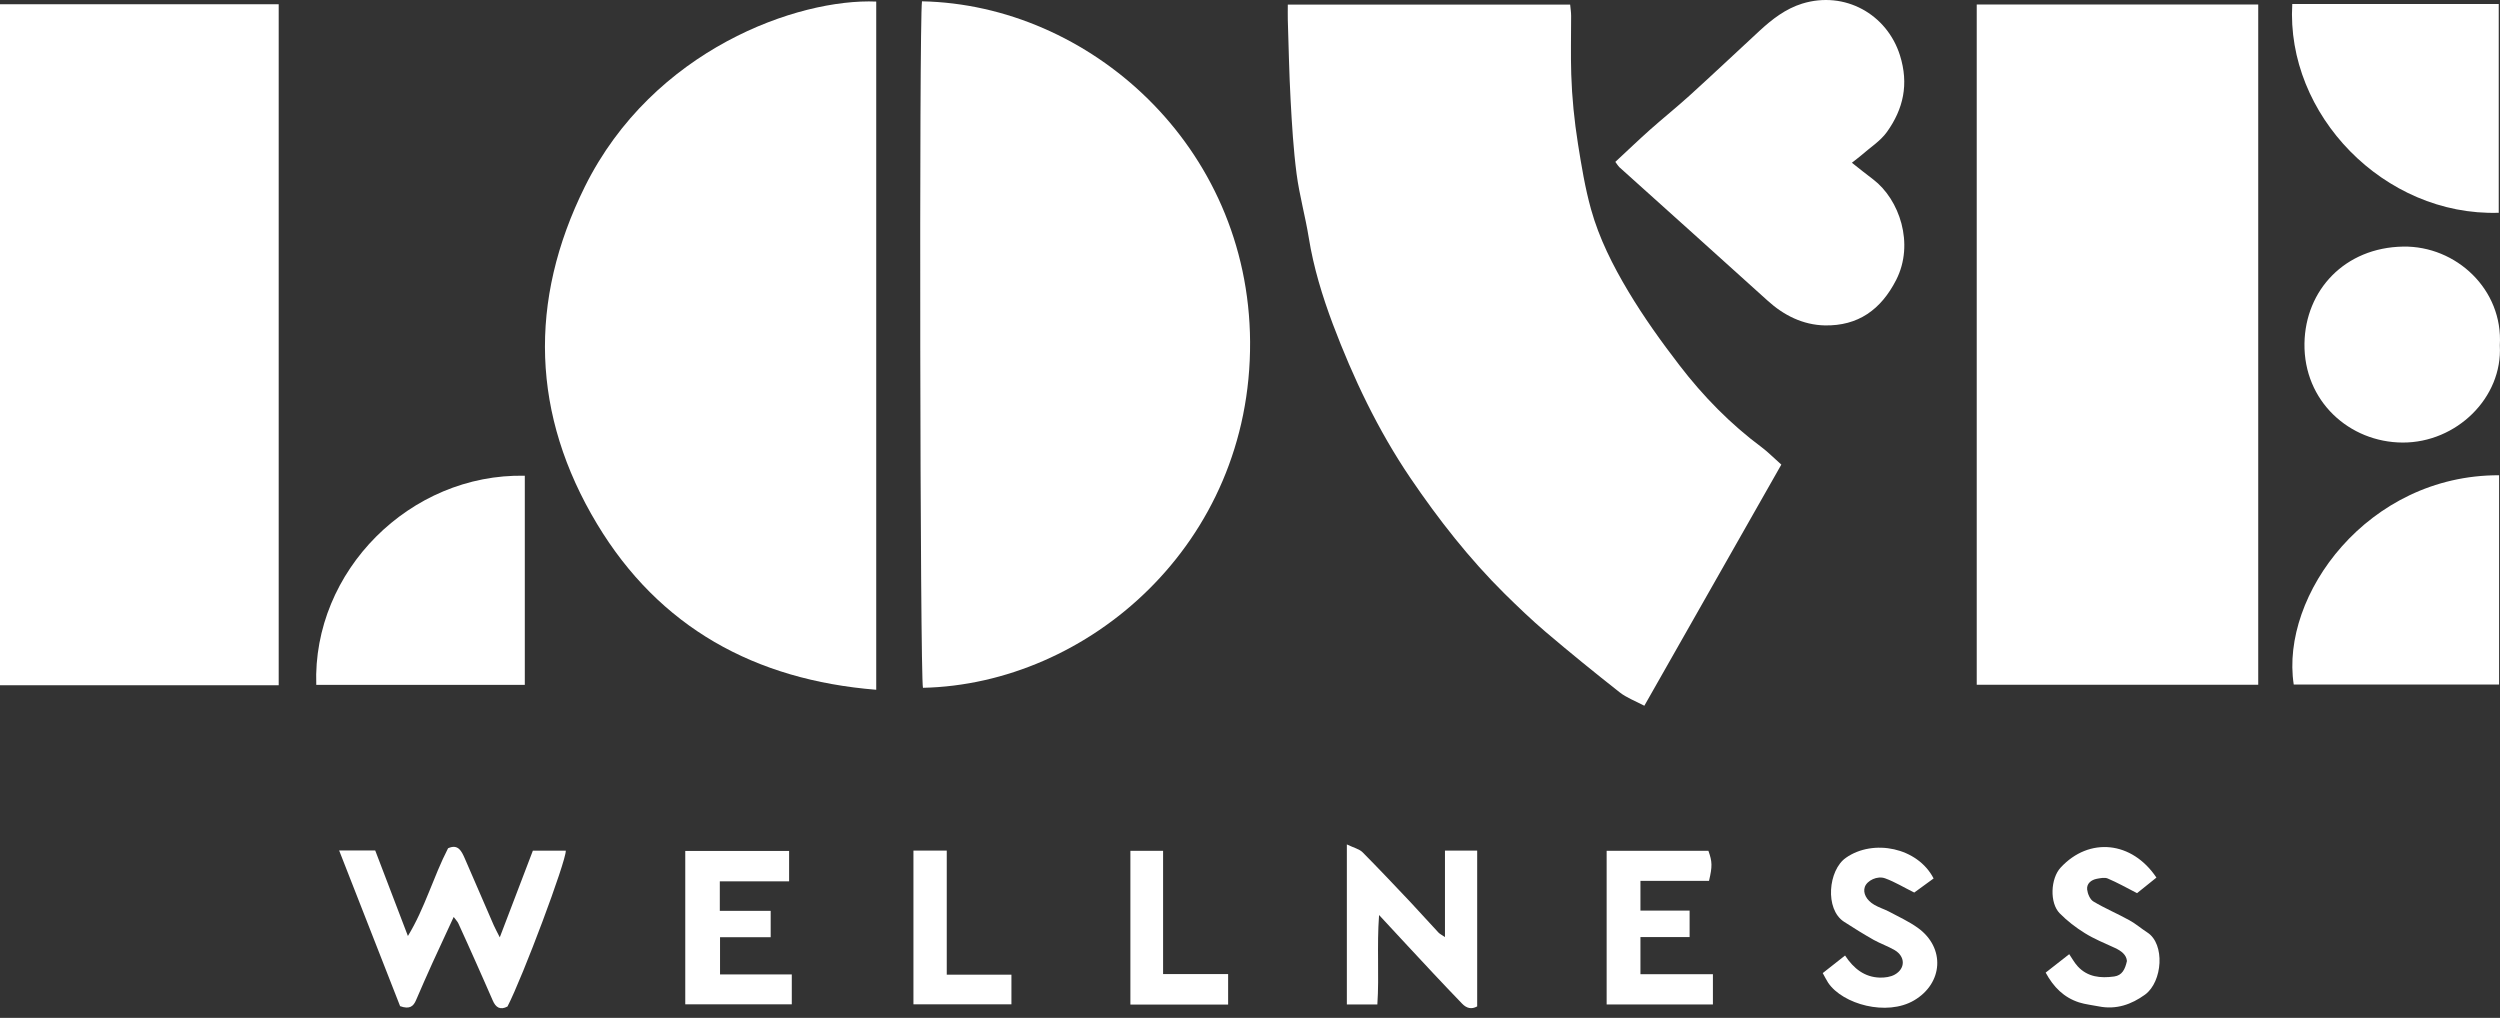 <svg width="140" height="57" viewBox="0 0 140 57" fill="none" xmlns="http://www.w3.org/2000/svg">
<rect x="0" y="0" width="140" height="57" fill="#333333" stroke="none"/>
<path d="M110.697 38.346V0.252H126.461V38.346H110.697Z" fill="white"/>
<path d="M15.607 38.374H0V0.238H15.607V38.374Z" fill="white"/>
<path d="M99.757 26.013C97.201 30.516 94.659 34.985 92.083 39.522C91.55 39.242 91.086 39.071 90.71 38.777C89.302 37.67 87.908 36.536 86.541 35.374C85.756 34.704 85.011 33.987 84.273 33.263C82.278 31.288 80.562 29.094 78.984 26.771C77.16 24.079 75.779 21.168 74.638 18.148C74.051 16.583 73.559 14.977 73.292 13.317C73.101 12.121 72.766 10.939 72.609 9.736C72.431 8.37 72.349 6.982 72.274 5.602C72.192 4.106 72.165 2.609 72.117 1.113C72.11 0.846 72.117 0.58 72.117 0.259H87.929C87.949 0.47 87.983 0.682 87.983 0.887C87.983 1.981 87.956 3.074 87.99 4.167C88.031 5.465 88.161 6.757 88.366 8.055C88.564 9.292 88.762 10.515 89.097 11.718C89.555 13.358 90.32 14.868 91.181 16.31C92.042 17.751 93.026 19.125 94.051 20.457C95.377 22.186 96.9 23.744 98.657 25.049C99.005 25.309 99.306 25.623 99.757 26.02V26.013Z" fill="white"/>
<path d="M49.069 38.627C42.27 38.08 36.913 35.128 33.434 29.34C29.772 23.252 29.574 16.863 32.751 10.454C36.571 2.753 44.702 -0.097 49.069 0.088V38.627Z" fill="white"/>
<path d="M51.631 0.074C60.972 0.259 69.937 8.137 70.005 19.139C70.074 30.488 60.897 38.319 51.686 38.517C51.522 37.95 51.467 1.256 51.631 0.074Z" fill="white"/>
<path d="M90.457 9.067C91.126 8.445 91.755 7.843 92.397 7.269C93.129 6.62 93.887 6.012 94.611 5.356C95.937 4.154 97.235 2.924 98.547 1.714C99.244 1.072 99.996 0.491 100.918 0.204C103.31 -0.534 105.674 0.798 106.398 3.101C106.904 4.714 106.59 6.101 105.667 7.392C105.298 7.905 104.718 8.267 104.232 8.698C104.075 8.834 103.898 8.957 103.706 9.114C104.137 9.456 104.513 9.757 104.902 10.05C106.371 11.171 107.218 13.652 106.187 15.674C105.332 17.348 104.048 18.257 102.189 18.223C100.966 18.196 99.893 17.663 98.978 16.829C96.217 14.328 93.443 11.848 90.675 9.354C90.621 9.299 90.58 9.231 90.464 9.073L90.457 9.067Z" fill="white"/>
<path d="M29.389 38.353H17.711C17.493 31.978 22.966 26.505 29.389 26.641V38.353Z" fill="white"/>
<path d="M139.949 26.614V38.333H128.449C127.684 33.338 132.583 26.593 139.949 26.614Z" fill="white"/>
<path d="M128.367 0.224H139.929V11.916C133.506 12.114 128.005 6.415 128.367 0.224Z" fill="white"/>
<path d="M139.99 19.344C140.154 22.275 137.558 24.796 134.544 24.783C131.565 24.769 129.003 22.466 129.05 19.234C129.098 16.241 131.312 13.863 134.578 13.809C137.544 13.761 140.182 16.214 139.99 19.337V19.344Z" fill="white"/>
<path d="M18.989 47.626H21.012C21.599 49.17 22.208 50.749 22.843 52.416C23.793 50.858 24.264 49.109 25.091 47.503C25.651 47.25 25.843 47.653 26.027 48.07C26.567 49.314 27.107 50.564 27.647 51.808C27.729 51.992 27.825 52.17 27.988 52.491C28.638 50.79 29.232 49.232 29.84 47.639H31.685C31.699 48.241 29.28 54.698 28.419 56.365C28.016 56.577 27.763 56.427 27.592 56.024C27.291 55.327 26.977 54.63 26.67 53.933C26.335 53.188 26.007 52.443 25.665 51.705C25.624 51.61 25.542 51.534 25.406 51.35C24.989 52.259 24.599 53.086 24.223 53.912C23.909 54.609 23.602 55.3 23.301 56.003C23.151 56.359 22.939 56.536 22.406 56.345C21.306 53.543 20.178 50.646 18.989 47.619V47.626Z" fill="white"/>
<path d="M75.431 47.291C75.813 47.476 76.121 47.544 76.305 47.728C77.207 48.637 78.082 49.566 78.963 50.496C79.503 51.07 80.022 51.657 80.562 52.231C80.631 52.3 80.726 52.348 80.918 52.477V47.633H82.722V56.359C82.4 56.536 82.127 56.468 81.868 56.195C81.341 55.641 80.808 55.094 80.289 54.534C79.305 53.489 78.335 52.43 77.228 51.241C77.098 53.004 77.241 54.609 77.132 56.249H75.424V47.284L75.431 47.291Z" fill="white"/>
<path d="M44.34 54.568V56.242H38.375V47.653H44.19V49.355H40.309V51.008H43.158V52.484H40.322V54.568H44.34Z" fill="white"/>
<path d="M89.972 56.256V47.646H95.671C95.889 48.255 95.896 48.514 95.705 49.327H91.865V50.995H94.618V52.477H91.865V54.555H95.923V56.249H89.978L89.972 56.256Z" fill="white"/>
<path d="M108.277 49.197C107.867 49.498 107.492 49.765 107.198 49.983C106.617 49.696 106.118 49.389 105.578 49.191C105.127 49.02 104.553 49.314 104.43 49.669C104.314 50.004 104.512 50.407 104.957 50.667C105.209 50.817 105.503 50.906 105.77 51.042C106.316 51.336 106.89 51.596 107.396 51.958C108.947 53.072 108.817 55.067 107.184 56.024C105.654 56.919 103.2 56.242 102.38 55.04C102.278 54.883 102.196 54.712 102.073 54.493C102.49 54.165 102.886 53.858 103.323 53.509C103.809 54.247 104.417 54.719 105.264 54.746C105.551 54.753 105.872 54.712 106.111 54.575C106.713 54.233 106.699 53.564 106.105 53.209C105.729 52.99 105.312 52.846 104.929 52.635C104.362 52.313 103.809 51.972 103.262 51.616C102.182 50.913 102.38 48.726 103.371 48.036C104.902 46.963 107.389 47.455 108.284 49.197H108.277Z" fill="white"/>
<path d="M120.762 49.143C120.372 49.457 119.983 49.772 119.675 50.017C119.081 49.71 118.568 49.423 118.035 49.197C117.864 49.122 117.625 49.177 117.427 49.211C117.106 49.273 116.846 49.478 116.88 49.812C116.908 50.052 117.038 50.366 117.229 50.482C117.878 50.872 118.582 51.165 119.245 51.534C119.6 51.726 119.907 51.999 120.249 52.218C121.254 52.86 121.103 54.978 120.126 55.696C119.354 56.256 118.507 56.55 117.536 56.359C117.167 56.283 116.785 56.249 116.423 56.133C115.582 55.86 115.001 55.286 114.557 54.466C114.96 54.151 115.336 53.858 115.876 53.434C116.04 53.673 116.17 53.919 116.354 54.117C116.908 54.719 117.632 54.787 118.391 54.684C118.841 54.623 119.005 54.281 119.108 53.817C119.081 53.468 118.794 53.249 118.425 53.079C117.858 52.819 117.27 52.58 116.744 52.252C116.238 51.938 115.76 51.569 115.343 51.145C114.769 50.564 114.83 49.191 115.398 48.583C116.99 46.861 119.395 47.093 120.768 49.157L120.762 49.143Z" fill="white"/>
<path d="M51.153 47.633H53.018V54.582H56.64V56.242H51.153V47.633Z" fill="white"/>
<path d="M68.775 56.256H63.302V47.646H65.133V54.548H68.775V56.256Z" fill="white"/>
</svg>
